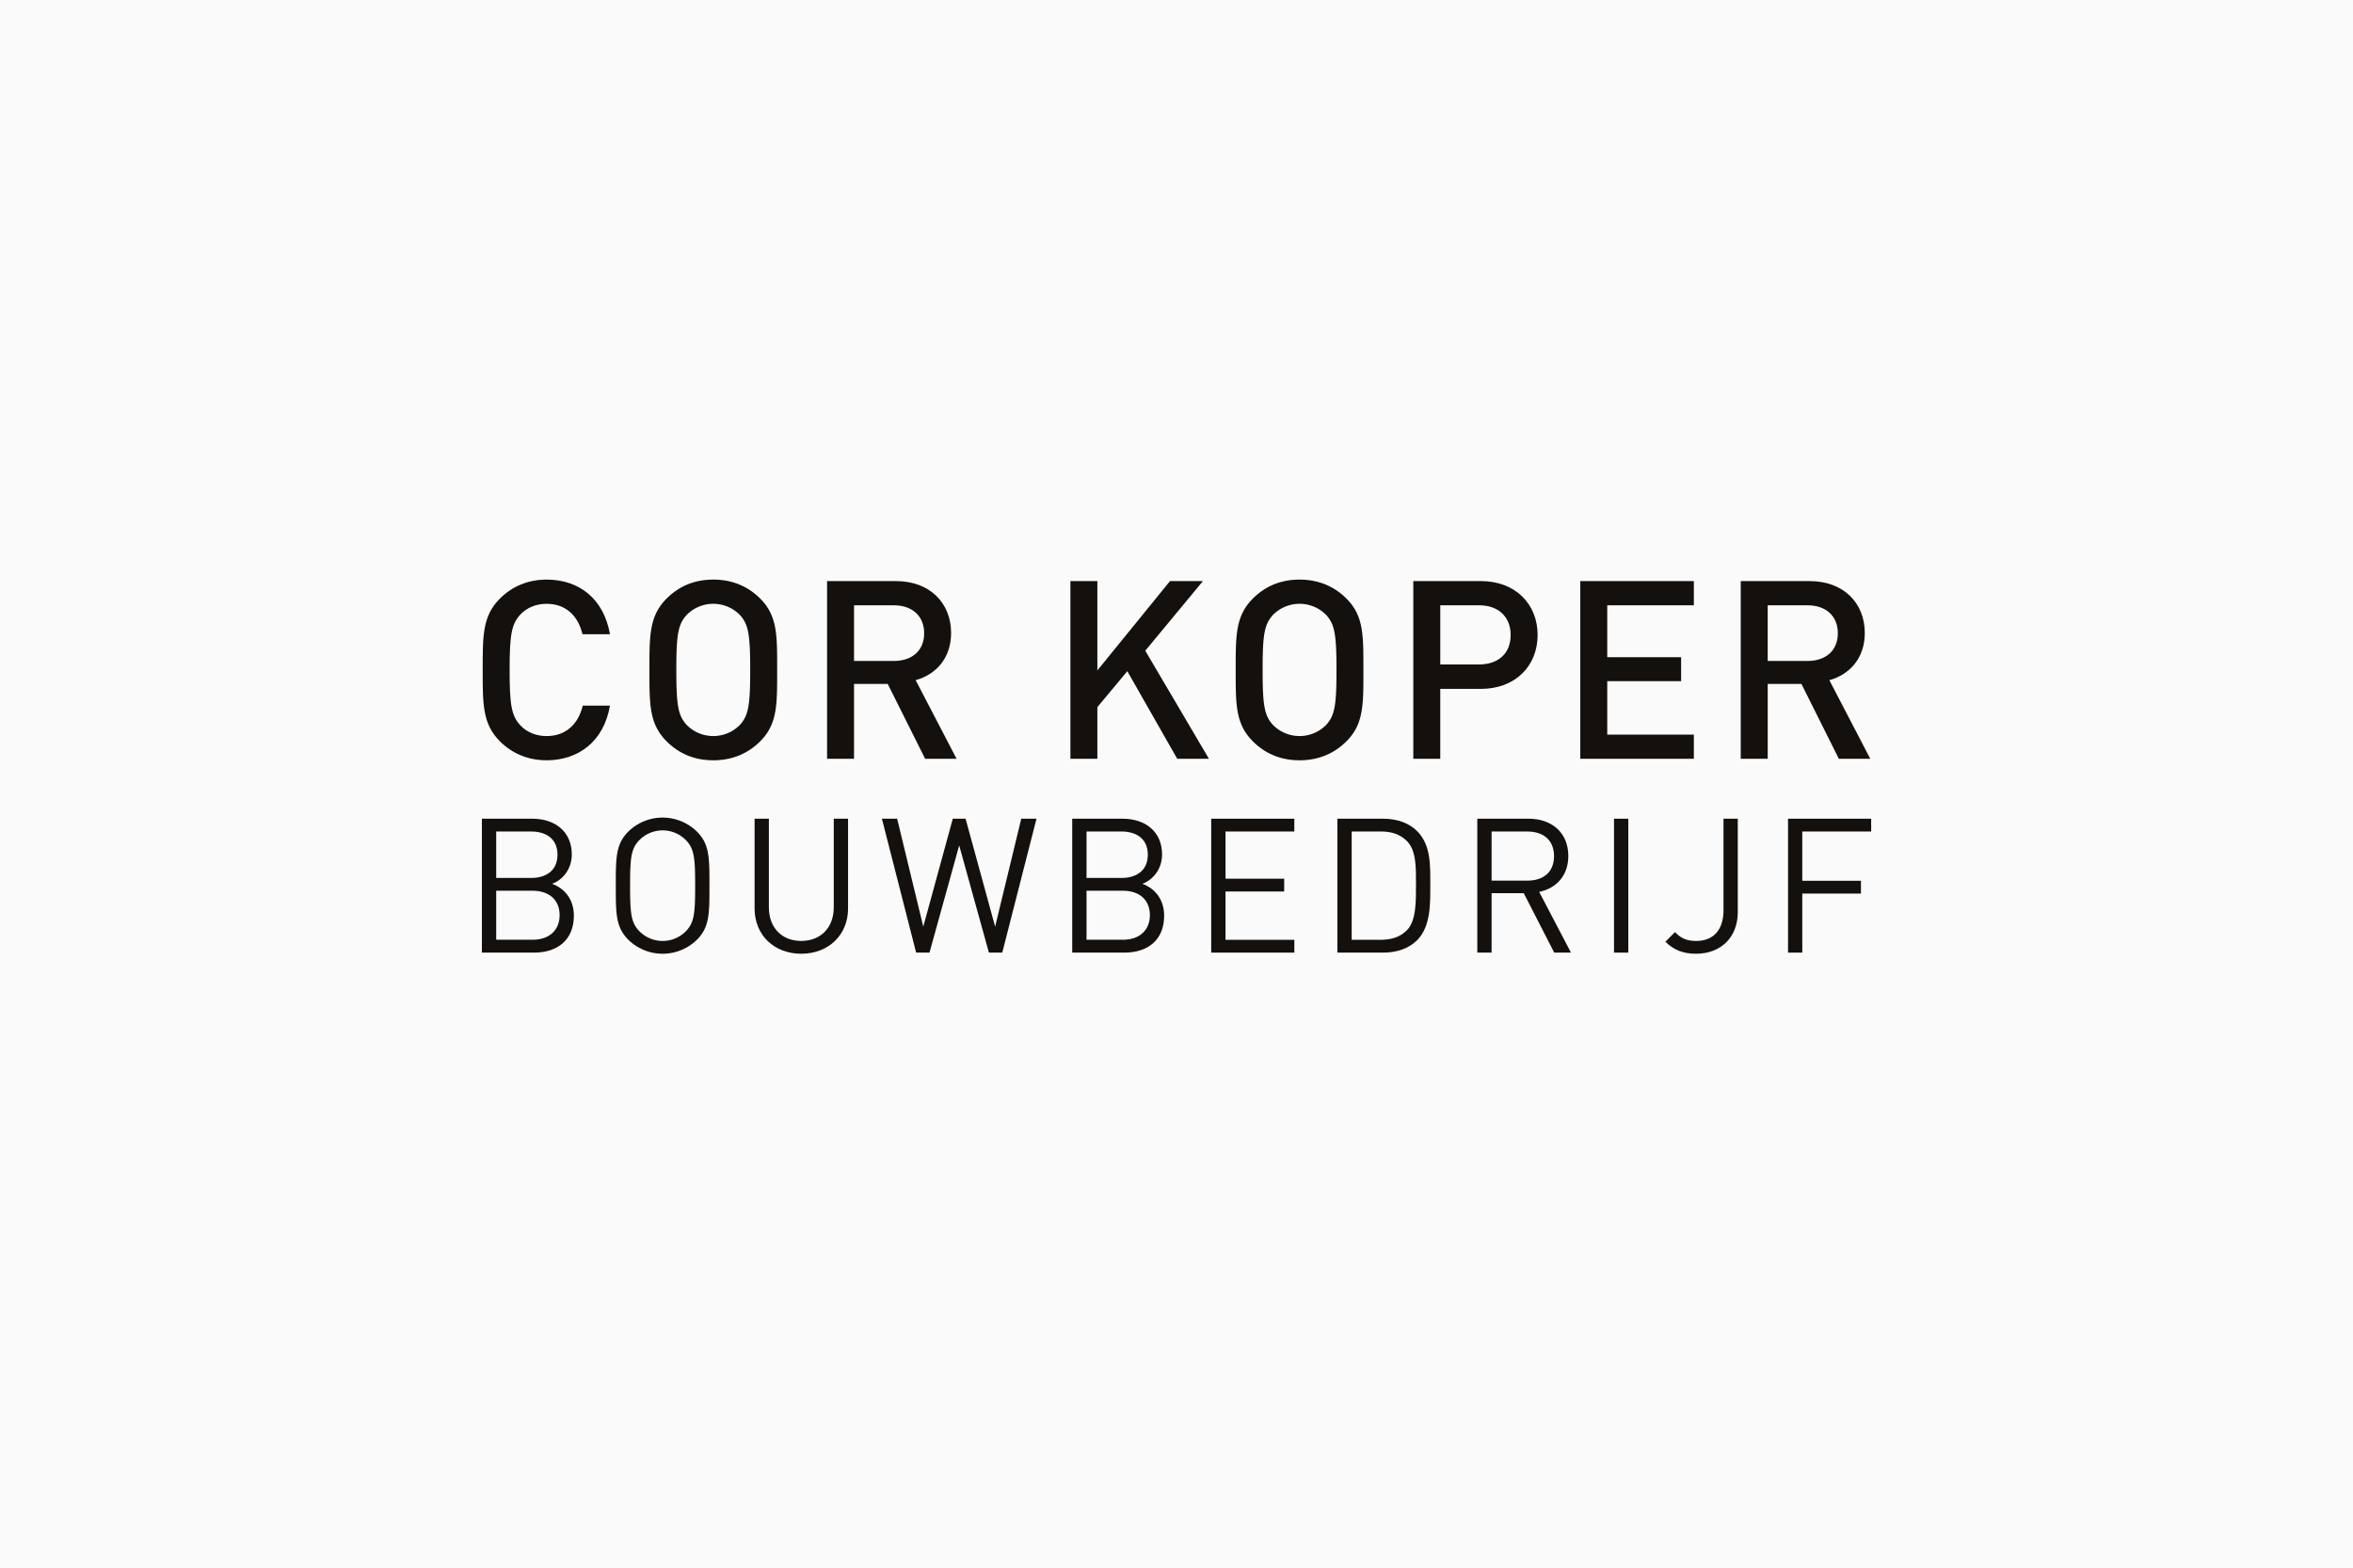 <?xml version="1.0" encoding="UTF-8"?>
<svg preserveAspectRatio="xMidYMid slice" xmlns="http://www.w3.org/2000/svg" id="Laag_1" data-name="Laag 1" width="1600px" height="1066px" viewBox="0 0 1920 1280">
  <defs>
    <style>
      .cls-1 {
        fill: #fafafa;
      }

      .cls-2 {
        fill: #13100d;
      }
    </style>
  </defs>
  <title>Logo_CK_ final</title>
  <rect class="cls-1" width="1920" height="1280"></rect>
  <g>
    <g>
      <path class="cls-2" d="M446,620.79c-15.06,0-28.1-5.5-38.08-15.48-14.25-14.25-14.05-30.34-14.05-58.24s-.2-44,14.05-58.24c10-10,23-15.48,38.08-15.48,26.68,0,46.64,15.68,51.73,44.6H475.3c-3.46-14.66-13.24-24.85-29.33-24.85-8.55,0-16.29,3.27-21.37,8.76-7.14,7.74-8.76,16.09-8.76,45.21s1.62,37.47,8.76,45.21c5.08,5.5,12.82,8.76,21.37,8.76,16.09,0,26.07-10.18,29.54-24.85H497.7C492.81,605.11,472.25,620.79,446,620.79Z"></path>
      <path class="cls-2" d="M620.3,605.31c-10,10-22.81,15.48-38.29,15.48s-28.1-5.5-38.08-15.48c-14.25-14.25-14-30.34-14-58.24s-.2-44,14-58.24c10-10,22.6-15.48,38.08-15.48s28.31,5.5,38.29,15.48c14.25,14.25,13.84,30.34,13.84,58.24S634.55,591.06,620.3,605.31ZM603.6,502.06a30.48,30.48,0,0,0-43.17,0c-7.13,7.74-8.56,15.89-8.56,45s1.43,37.27,8.56,45a30.48,30.48,0,0,0,43.17,0c7.13-7.74,8.55-15.89,8.55-45S610.73,509.8,603.6,502.06Z"></path>
      <path class="cls-2" d="M754.91,619.57l-30.55-61.09H696.87v61.09h-22v-145h56.2c27.5,0,45,17.72,45,42.36,0,20.77-12.63,34-28.92,38.49l33.4,64.15ZM729.45,494.33H696.87v45.41h32.58c14.67,0,24.65-8.35,24.65-22.61S744.12,494.33,729.45,494.33Z"></path>
      <path class="cls-2" d="M960.59,619.57l-40.73-71.48-24.43,29.32v42.16h-22v-145h22v72.91l59.26-72.91h26.88l-47.05,56.82,51.94,88.18Z"></path>
      <path class="cls-2" d="M1098.67,605.31c-10,10-22.81,15.48-38.29,15.48s-28.1-5.5-38.08-15.48c-14.26-14.25-14-30.34-14-58.24s-.21-44,14-58.24c10-10,22.6-15.48,38.08-15.48s28.31,5.5,38.29,15.48c14.25,14.25,13.84,30.34,13.84,58.24S1112.92,591.06,1098.67,605.31ZM1082,502.06a30.49,30.49,0,0,0-43.18,0c-7.12,7.74-8.55,15.89-8.55,45s1.43,37.27,8.55,45a30.49,30.49,0,0,0,43.18,0c7.12-7.74,8.55-15.89,8.55-45S1089.09,509.8,1082,502.06Z"></path>
      <path class="cls-2" d="M1208.23,562.55h-33v57h-22v-145h55c28.3,0,46.43,18.74,46.43,44S1236.53,562.55,1208.23,562.55ZM1207,494.33h-31.76v48.26H1207c15.28,0,25.67-8.76,25.67-24S1222.28,494.33,1207,494.33Z"></path>
      <path class="cls-2" d="M1289.48,619.57v-145h92.67v19.76h-70.67v42.36h60.28v19.55h-60.28v43.58h70.67v19.75Z"></path>
      <path class="cls-2" d="M1500.46,619.57l-30.54-61.09h-27.5v61.09h-22v-145h56.21c27.49,0,45,17.72,45,42.36,0,20.77-12.62,34-28.92,38.49l33.4,64.15ZM1475,494.33h-32.59v45.41H1475c14.66,0,24.64-8.35,24.64-22.61S1489.67,494.33,1475,494.33Z"></path>
    </g>
    <g>
      <path class="cls-2" d="M435.73,777.73H393.22V668.47h41.13c19,0,32.22,10.9,32.22,29.16,0,11.51-6.9,20.56-16.11,23.94,10.43,3.83,17.8,12.89,17.8,25.93C468.26,767.29,455.06,777.73,435.73,777.73Zm-2.31-98.82H404.89v37.9h28.53c12.12,0,21.49-6,21.49-19S445.54,678.91,433.42,678.91Zm1.23,48.33H404.89v40h29.76c13.51,0,22-7.82,22-20.1S448.16,727.24,434.65,727.24Z"></path>
      <path class="cls-2" d="M568.61,767.29a40,40,0,0,1-55.85,0c-10.28-10.28-10.28-21-10.28-44.19s0-33.91,10.28-44.19a40,40,0,0,1,55.85,0c10.29,10.28,10.29,21,10.29,44.19S578.9,757,568.61,767.29Zm-9.05-81.48a26.68,26.68,0,0,0-37.74,0c-6.91,7.06-7.68,14.43-7.68,37.29s.77,30.23,7.68,37.29a26.65,26.65,0,0,0,37.74,0c6.91-7.06,7.68-14.43,7.68-37.29S566.47,692.87,559.56,685.81Z"></path>
      <path class="cls-2" d="M653.79,778.65c-22.1,0-38.06-15.19-38.06-37v-73.2h11.66v72.28c0,16.57,10.44,27.47,26.4,27.47s26.54-10.9,26.54-27.47V668.47H692v73.2C692,763.46,675.88,778.65,653.79,778.65Z"></path>
      <path class="cls-2" d="M817.83,777.73h-10.9l-24.25-87.47-24.24,87.47H747.55L719.62,668.47h12.43l21.33,88.08,24.09-88.08H787.9L812,756.55l21.33-88.08h12.43Z"></path>
      <path class="cls-2" d="M917.42,777.73H874.91V668.47H916c19,0,32.22,10.9,32.22,29.16,0,11.51-6.91,20.56-16.11,23.94,10.43,3.83,17.8,12.89,17.8,25.93C950,767.29,936.75,777.73,917.42,777.73Zm-2.31-98.82H886.58v37.9h28.53c12.13,0,21.49-6,21.49-19S927.24,678.91,915.11,678.91Zm1.23,48.33H886.58v40h29.76c13.51,0,21.95-7.82,21.95-20.1S929.85,727.24,916.34,727.24Z"></path>
      <path class="cls-2" d="M988.32,777.73V668.47h67.82v10.44H1000v38.51h47.87v10.44H1000v39.43h56.16v10.44Z"></path>
      <path class="cls-2" d="M1156.35,767.6c-6.6,6.6-16.27,10.13-27.63,10.13h-37.44V668.47h37.44c11.36,0,21,3.53,27.63,10.13,11.35,11.35,10.73,28.08,10.73,43.27S1167.7,756.25,1156.35,767.6Zm-8.14-80.71c-5.68-5.83-13-8-21.48-8h-23.79v88.38h23.79c8.44,0,15.8-2.14,21.48-8,7.52-7.82,7.21-24.09,7.21-37.44S1155.73,694.71,1148.21,686.89Z"></path>
      <path class="cls-2" d="M1268.21,777.73l-24.86-48.49h-26.24v48.49h-11.66V668.47h41.89c19,0,32.38,11.51,32.38,30.39,0,15.95-9.67,26.39-23.79,29.31l25.94,49.56Zm-21.94-98.82h-29.16V719h29.16c12.73,0,21.79-6.6,21.79-20S1259,678.91,1246.27,678.91Z"></path>
      <path class="cls-2" d="M1317,777.73V668.47h11.67V777.73Z"></path>
      <path class="cls-2" d="M1383.92,778.65c-10.44,0-18.26-3.07-25-9.82l7.83-7.83c4,4,8.13,7.22,17.19,7.22,14.27,0,22.4-9.06,22.4-25.17V668.47H1418v76.11C1418,765.6,1403.86,778.65,1383.92,778.65Z"></path>
      <path class="cls-2" d="M1470.62,678.91v40.2h47.87v10.44h-47.87v48.18H1459V668.47h67.83v10.44Z"></path>
    </g>
  </g>
</svg>
